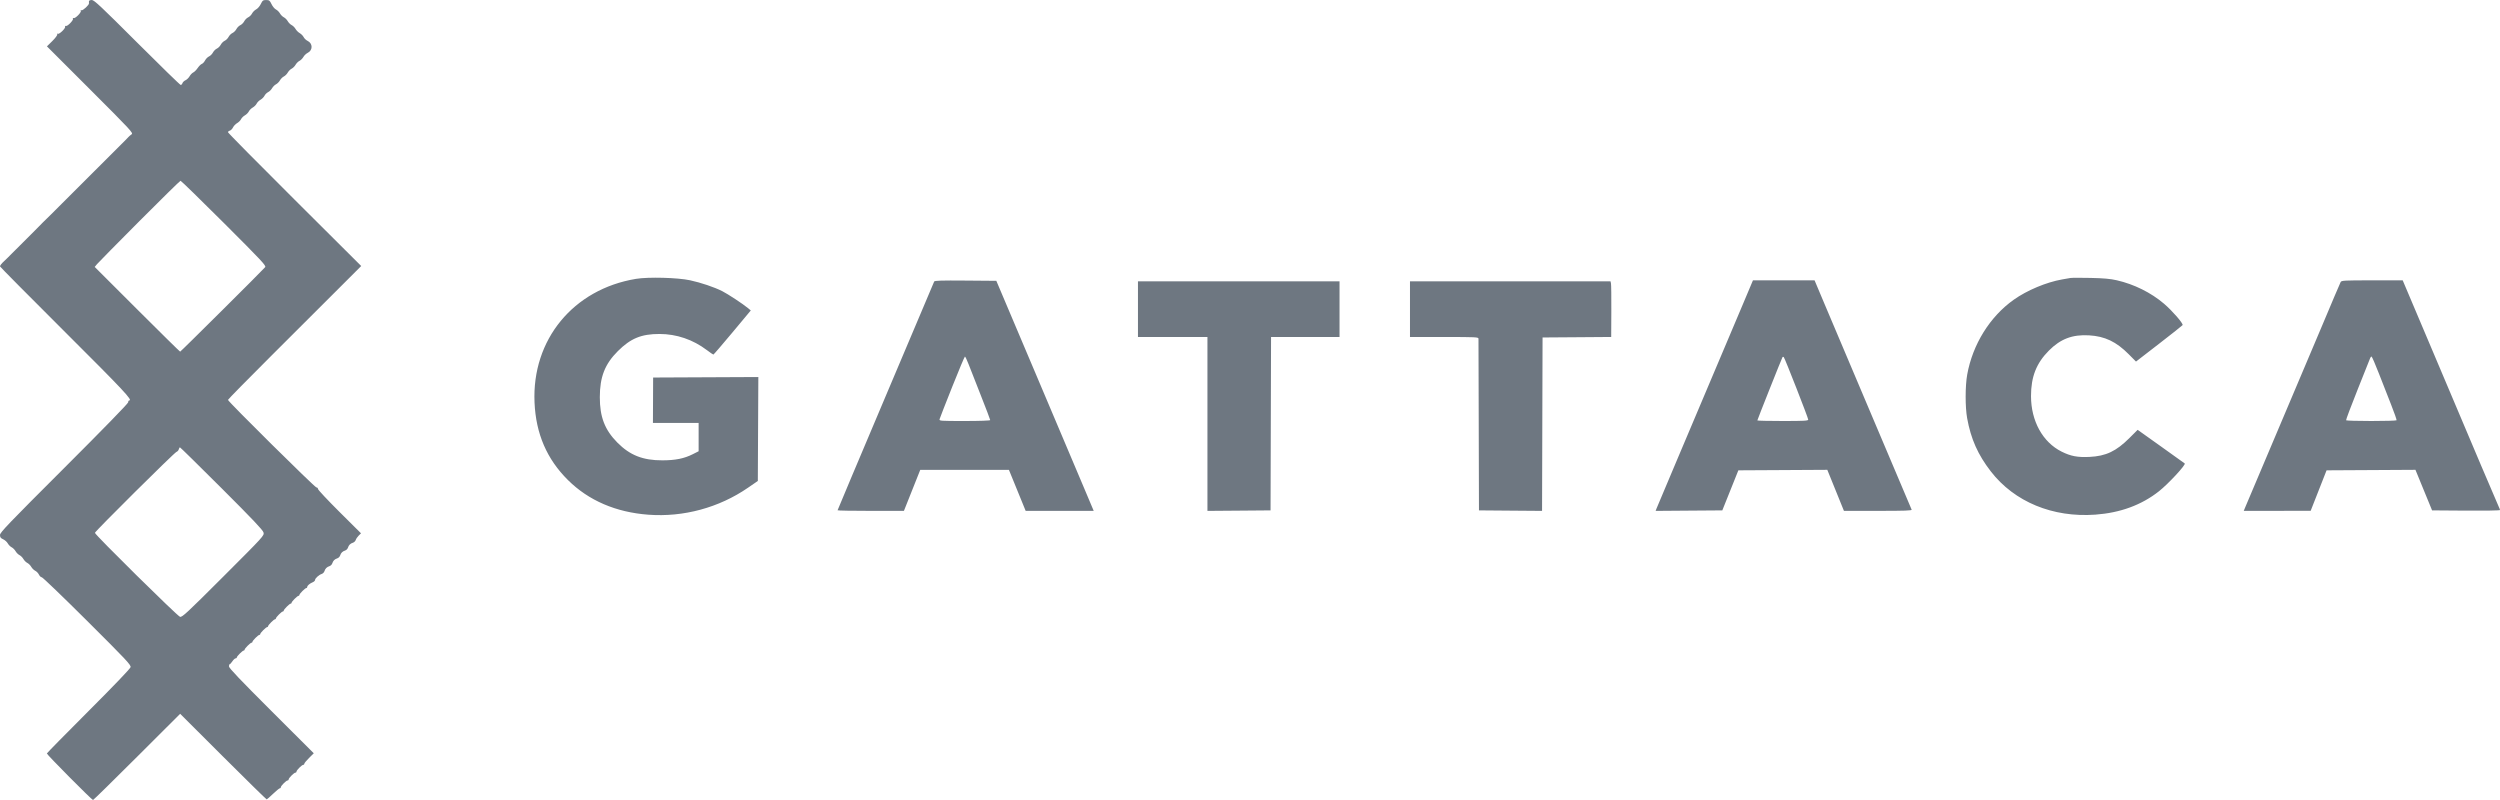<svg width="250" height="80" viewBox="0 0 250 80" fill="none" xmlns="http://www.w3.org/2000/svg">
<path fill-rule="evenodd" clip-rule="evenodd" d="M8.893 0.122C8.886 0.189 8.888 0.284 8.897 0.332C8.926 0.484 8.281 1.081 8.144 1.029C8.068 1 8.041 1.023 8.078 1.084C8.166 1.225 7.526 1.874 7.361 1.81C7.285 1.781 7.258 1.804 7.295 1.865C7.38 2.002 6.746 2.656 6.588 2.596C6.522 2.57 6.489 2.604 6.514 2.67C6.575 2.827 5.919 3.46 5.783 3.376C5.722 3.338 5.698 3.365 5.727 3.44C5.754 3.511 5.533 3.808 5.235 4.102L4.694 4.636L9.025 8.965C13.119 13.056 13.345 13.301 13.161 13.432C13.053 13.508 12.928 13.612 12.883 13.663C12.839 13.715 12.663 13.896 12.492 14.067C12.322 14.237 12.145 14.413 12.101 14.457C12.056 14.502 11.887 14.67 11.726 14.832C11.288 15.268 11.314 15.242 10.976 15.58C10.815 15.741 10.624 15.932 10.552 16.004C10.48 16.076 10.296 16.259 10.144 16.411C9.991 16.563 9.823 16.731 9.769 16.785C9.715 16.839 9.532 17.022 9.361 17.192C9.19 17.363 9.014 17.539 8.97 17.583C8.925 17.628 8.749 17.804 8.578 17.974C8.408 18.144 8.232 18.32 8.187 18.365C8.142 18.409 7.973 18.578 7.812 18.739C7.65 18.9 7.467 19.083 7.404 19.146C7.341 19.209 7.158 19.392 6.996 19.553C6.835 19.715 6.659 19.89 6.605 19.944C6.551 19.998 6.382 20.166 6.23 20.318C6.077 20.47 5.909 20.639 5.855 20.692C5.801 20.746 5.625 20.922 5.464 21.083C5.302 21.244 5.119 21.428 5.056 21.491C4.993 21.555 4.809 21.734 4.648 21.89C4.486 22.045 4.323 22.206 4.284 22.246C4.245 22.287 4.083 22.452 3.924 22.613C3.764 22.774 3.583 22.957 3.521 23.02C3.459 23.083 3.277 23.266 3.115 23.427C2.954 23.589 2.778 23.764 2.724 23.818C2.67 23.872 2.494 24.048 2.332 24.209C2.171 24.37 1.995 24.546 1.941 24.6C1.887 24.653 1.711 24.829 1.55 24.99C1.388 25.151 1.212 25.327 1.158 25.381C1.105 25.435 0.937 25.603 0.786 25.755C0.635 25.907 0.451 26.085 0.378 26.149C0.171 26.332 0 26.553 0 26.639C0 26.682 2.928 29.636 6.507 33.204C12.418 39.097 13.309 40.049 12.916 40.049C12.862 40.049 12.818 40.131 12.818 40.231C12.818 40.342 10.312 42.915 6.409 46.812C0.827 52.385 0 53.248 0 53.498C0 53.728 0.063 53.815 0.313 53.926C0.485 54.003 0.694 54.189 0.777 54.339C0.861 54.49 1.036 54.666 1.167 54.73C1.297 54.795 1.473 54.971 1.558 55.121C1.643 55.271 1.819 55.447 1.949 55.511C2.08 55.576 2.256 55.752 2.341 55.902C2.426 56.053 2.602 56.228 2.732 56.293C2.863 56.358 3.039 56.533 3.124 56.684C3.208 56.834 3.388 57.011 3.522 57.077C3.657 57.143 3.825 57.317 3.895 57.463C3.965 57.609 4.093 57.729 4.179 57.729C4.265 57.729 6.311 59.696 8.725 62.1C12.638 65.997 13.109 66.498 13.058 66.716C13.023 66.865 11.394 68.567 8.85 71.111C6.568 73.394 4.693 75.301 4.686 75.348C4.669 75.449 9.185 80 9.302 80C9.345 80 11.324 78.061 13.698 75.69L18.016 71.38L22.311 75.666C24.673 78.023 26.635 79.946 26.671 79.939C26.707 79.933 26.995 79.68 27.311 79.377C27.628 79.075 27.931 78.828 27.984 78.828C28.038 78.828 28.082 78.781 28.082 78.723C28.082 78.586 28.623 78.046 28.76 78.046C28.817 78.046 28.865 77.999 28.865 77.941C28.865 77.805 29.405 77.265 29.542 77.265C29.6 77.265 29.648 77.218 29.648 77.16C29.648 77.023 30.188 76.484 30.325 76.484C30.383 76.484 30.43 76.435 30.43 76.375C30.43 76.316 30.643 76.056 30.904 75.797L31.377 75.327L27.137 71.095C24.056 68.02 22.896 66.803 22.896 66.643C22.896 66.522 22.929 66.422 22.97 66.422C23.01 66.422 23.131 66.29 23.239 66.129C23.346 65.969 23.489 65.837 23.557 65.837C23.624 65.837 23.679 65.796 23.679 65.746C23.679 65.629 24.254 65.055 24.372 65.055C24.421 65.055 24.462 65.014 24.462 64.965C24.462 64.847 25.037 64.273 25.154 64.273C25.204 64.273 25.245 64.233 25.245 64.183C25.245 64.066 25.82 63.492 25.937 63.492C25.987 63.492 26.027 63.452 26.027 63.402C26.027 63.285 26.602 62.711 26.72 62.711C26.77 62.711 26.81 62.67 26.81 62.62C26.81 62.503 27.385 61.929 27.503 61.929C27.552 61.929 27.593 61.889 27.593 61.839C27.593 61.722 28.168 61.148 28.285 61.148C28.335 61.148 28.376 61.107 28.376 61.058C28.376 60.94 28.951 60.366 29.068 60.366C29.118 60.366 29.159 60.326 29.159 60.276C29.159 60.159 29.733 59.585 29.851 59.585C29.901 59.585 29.941 59.544 29.941 59.495C29.941 59.377 30.516 58.803 30.634 58.803C30.683 58.803 30.724 58.753 30.724 58.692C30.724 58.56 30.979 58.345 31.287 58.217C31.408 58.166 31.507 58.065 31.507 57.993C31.507 57.833 31.901 57.479 32.176 57.392C32.287 57.357 32.407 57.234 32.444 57.118C32.529 56.852 32.683 56.698 32.95 56.614C33.066 56.577 33.19 56.452 33.227 56.337C33.312 56.07 33.465 55.917 33.732 55.832C33.848 55.795 33.973 55.671 34.01 55.555C34.095 55.289 34.248 55.135 34.515 55.051C34.631 55.014 34.756 54.889 34.793 54.774C34.877 54.507 35.031 54.354 35.298 54.269C35.414 54.233 35.538 54.109 35.574 53.996C35.61 53.882 35.743 53.686 35.87 53.56L36.1 53.33L33.95 51.193C32.768 50.017 31.8 48.985 31.8 48.899C31.8 48.813 31.729 48.742 31.642 48.742C31.479 48.742 22.798 40.15 22.798 39.989C22.798 39.94 24.747 37.956 27.128 35.58C29.509 33.205 32.507 30.212 33.79 28.931L36.121 26.601L29.461 19.967C25.797 16.318 22.799 13.284 22.799 13.223C22.799 13.162 22.881 13.09 22.983 13.064C23.084 13.037 23.228 12.892 23.301 12.742C23.374 12.591 23.558 12.399 23.708 12.315C23.859 12.23 24.035 12.055 24.1 11.925C24.164 11.794 24.34 11.618 24.491 11.534C24.642 11.449 24.818 11.273 24.883 11.143C24.947 11.013 25.123 10.837 25.274 10.752C25.425 10.668 25.601 10.492 25.665 10.362C25.73 10.231 25.906 10.056 26.057 9.971C26.207 9.886 26.384 9.708 26.45 9.575C26.516 9.441 26.679 9.279 26.812 9.213C26.946 9.147 27.124 8.971 27.209 8.82C27.294 8.67 27.47 8.494 27.601 8.43C27.731 8.365 27.907 8.189 27.992 8.039C28.077 7.889 28.253 7.713 28.383 7.648C28.514 7.584 28.69 7.408 28.775 7.258C28.86 7.107 29.036 6.931 29.166 6.867C29.297 6.802 29.473 6.627 29.557 6.476C29.642 6.326 29.818 6.15 29.949 6.085C30.079 6.021 30.255 5.845 30.34 5.695C30.424 5.544 30.614 5.363 30.761 5.291C31.293 5.032 31.291 4.342 30.757 4.086C30.607 4.015 30.431 3.846 30.365 3.712C30.299 3.578 30.123 3.399 29.976 3.316C29.828 3.233 29.639 3.044 29.555 2.896C29.471 2.749 29.297 2.575 29.166 2.51C29.036 2.446 28.86 2.27 28.775 2.12C28.69 1.969 28.514 1.794 28.383 1.729C28.253 1.664 28.077 1.489 27.992 1.338C27.907 1.188 27.727 1.011 27.593 0.946C27.458 0.88 27.26 0.641 27.153 0.415C26.978 0.047 26.92 0.003 26.614 0.003C26.31 0.002 26.251 0.047 26.081 0.399C25.977 0.618 25.768 0.86 25.618 0.937C25.468 1.015 25.282 1.2 25.205 1.35C25.127 1.5 24.952 1.673 24.816 1.735C24.68 1.797 24.504 1.973 24.425 2.126C24.346 2.279 24.17 2.455 24.034 2.516C23.898 2.578 23.721 2.754 23.642 2.907C23.563 3.06 23.387 3.236 23.251 3.298C23.115 3.36 22.939 3.536 22.859 3.689C22.78 3.842 22.604 4.017 22.468 4.079C22.332 4.141 22.156 4.317 22.077 4.47C21.997 4.623 21.821 4.799 21.685 4.861C21.549 4.923 21.373 5.098 21.294 5.251C21.215 5.405 21.038 5.58 20.902 5.642C20.766 5.704 20.587 5.885 20.505 6.045C20.422 6.205 20.277 6.36 20.182 6.391C20.087 6.422 19.902 6.606 19.769 6.8C19.637 6.994 19.438 7.195 19.328 7.245C19.217 7.295 19.052 7.466 18.961 7.624C18.87 7.783 18.684 7.963 18.549 8.025C18.413 8.086 18.275 8.218 18.244 8.318C18.212 8.417 18.134 8.497 18.071 8.496C18.007 8.495 16.043 6.583 13.705 4.247C10.115 0.659 9.413 0 9.18 0C9.028 0 8.899 0.055 8.893 0.122ZM13.943 22.11C11.737 24.325 9.828 26.262 9.7 26.415L9.47 26.693L13.712 30.929C16.045 33.259 17.982 35.165 18.015 35.165C18.074 35.165 26.239 27.049 26.517 26.715C26.634 26.574 26.166 26.073 22.401 22.313C20.064 19.98 18.107 18.074 18.053 18.077C17.999 18.081 16.15 19.896 13.943 22.11ZM63.601 27.885C57.324 28.923 53.178 33.971 53.453 40.244C53.59 43.376 54.681 45.908 56.8 48.01C58.86 50.053 61.59 51.228 64.839 51.471C68.35 51.732 71.901 50.769 74.804 48.77L75.783 48.096L75.808 42.899L75.834 37.703L70.573 37.728L65.313 37.753L65.303 40.024L65.293 42.295H67.578H69.863V43.711V45.125L69.276 45.421C68.416 45.855 67.543 46.031 66.243 46.034C64.291 46.039 62.995 45.528 61.738 44.26C60.478 42.988 59.979 41.698 59.982 39.716C59.984 37.691 60.489 36.404 61.785 35.112C63.066 33.836 64.136 33.396 65.949 33.398C67.661 33.4 69.291 33.955 70.693 35.015C71.015 35.259 71.305 35.458 71.338 35.458C71.371 35.458 72.226 34.465 73.239 33.251L75.079 31.045L74.795 30.808C74.294 30.392 72.781 29.396 72.218 29.112C71.421 28.711 70.085 28.26 69.002 28.027C67.754 27.759 64.829 27.682 63.601 27.885ZM207.045 27.798C206.91 27.822 206.536 27.887 206.213 27.943C204.645 28.217 202.701 29.031 201.376 29.971C198.989 31.663 197.264 34.438 196.72 37.461C196.516 38.596 196.513 40.706 196.715 41.824C197.087 43.892 197.79 45.472 199.082 47.141C201.439 50.187 205.279 51.774 209.537 51.464C212.032 51.282 214.159 50.5 215.9 49.123C216.837 48.382 218.604 46.476 218.474 46.346C218.448 46.321 217.378 45.553 216.095 44.642L213.764 42.983L212.959 43.787C211.62 45.126 210.598 45.611 208.952 45.691C207.758 45.748 207.076 45.619 206.16 45.162C204.267 44.216 203.102 42.102 203.101 39.609C203.1 37.679 203.635 36.32 204.889 35.059C206.054 33.888 207.243 33.437 208.904 33.534C210.49 33.626 211.628 34.169 212.881 35.433L213.599 36.157L215.902 34.378C217.168 33.4 218.229 32.559 218.259 32.511C218.349 32.366 217.229 31.075 216.402 30.372C215.093 29.257 213.414 28.425 211.674 28.026C211.033 27.88 210.36 27.819 209.051 27.792C208.082 27.771 207.18 27.774 207.045 27.798ZM93.417 28.155C93.391 28.223 91.206 33.384 88.563 39.625C85.92 45.866 83.757 50.998 83.757 51.029C83.757 51.061 85.25 51.087 87.075 51.087H90.392L91.209 49.036L92.025 46.986L96.458 46.985L100.891 46.984L101.021 47.302C101.093 47.476 101.471 48.399 101.859 49.353L102.566 51.087H105.968H109.371L108.454 48.913C107.949 47.718 105.758 42.542 103.585 37.411L99.633 28.083L96.55 28.057C94.137 28.037 93.456 28.058 93.417 28.155ZM174.297 30.404C173.347 32.659 172.386 34.931 167.757 45.861C166.643 48.493 165.692 50.747 165.646 50.868L165.562 51.089L168.896 51.063L172.231 51.038L173.034 49.035L173.836 47.033L178.283 47.008L182.73 46.982L183.562 49.034L184.393 51.085L187.804 51.086C190.495 51.087 191.204 51.061 191.164 50.965C191.135 50.898 189.389 46.777 187.284 41.807C185.178 36.838 183.005 31.706 182.456 30.404L181.458 28.036L178.376 28.036L175.294 28.036L174.297 30.404ZM234.065 28.205C234.015 28.299 233.744 28.925 233.463 29.597C233.183 30.269 232.654 31.521 232.289 32.381C231.355 34.578 224.71 50.276 224.526 50.72L224.374 51.087L227.72 51.084L231.067 51.081L231.862 49.057L232.657 47.033L237.101 47.008L241.545 46.982L242.376 49.01L243.208 51.038L246.604 51.063C248.472 51.078 250 51.051 250 51.005C250 50.959 249.937 50.794 249.859 50.638C249.782 50.482 248.966 48.574 248.045 46.398C247.125 44.222 244.999 39.2 243.321 35.238L240.27 28.034H237.213C234.401 28.034 234.148 28.048 234.065 28.205ZM113.796 30.916V33.7H117.27H120.744V42.395V51.089L123.899 51.064L127.055 51.038L127.08 42.369L127.105 33.7H130.529H133.953V30.916V28.132H123.875H113.796V30.916ZM140.998 30.916V33.7H144.423C147.619 33.7 147.847 33.711 147.848 33.871C147.849 33.965 147.86 37.866 147.873 42.54L147.896 51.038L151.051 51.064L154.206 51.089L154.231 42.419L154.256 33.748L157.688 33.723L161.12 33.697L161.133 31.134C161.14 29.725 161.124 28.473 161.099 28.352L161.053 28.132H151.026H140.998V30.916ZM95.217 38.691C94.552 40.361 93.986 41.812 93.959 41.914C93.912 42.093 94.002 42.1 96.466 42.1C97.976 42.1 99.022 42.063 99.022 42.009C99.022 41.959 98.6 40.849 98.084 39.543C97.569 38.236 97.015 36.827 96.854 36.41C96.693 35.994 96.531 35.653 96.494 35.653C96.457 35.653 95.883 37.02 95.217 38.691ZM178.249 35.718C178.174 35.84 175.734 41.975 175.734 42.042C175.734 42.074 176.879 42.1 178.278 42.1C180.418 42.1 180.822 42.078 180.822 41.961C180.822 41.79 178.491 35.833 178.38 35.718C178.336 35.673 178.277 35.673 178.249 35.718ZM237.021 35.801C236.99 35.882 236.425 37.3 235.765 38.951C235.105 40.602 234.585 41.986 234.608 42.027C234.631 42.067 235.767 42.1 237.133 42.1C238.499 42.1 239.635 42.067 239.657 42.027C239.68 41.986 239.438 41.294 239.12 40.488C238.802 39.682 238.247 38.265 237.886 37.339C237.526 36.413 237.196 35.655 237.154 35.654C237.112 35.654 237.052 35.72 237.021 35.801ZM17.878 44.932C17.85 45.039 17.746 45.155 17.646 45.189C17.429 45.264 9.491 53.144 9.492 53.284C9.493 53.473 17.754 61.625 18.004 61.683C18.222 61.734 18.692 61.297 22.34 57.65C26.416 53.575 26.432 53.558 26.35 53.243C26.289 53.007 25.24 51.901 22.166 48.833C19.911 46.58 18.034 44.737 17.997 44.737C17.959 44.737 17.906 44.825 17.878 44.932Z" fill="#6E7781"/>
</svg>
